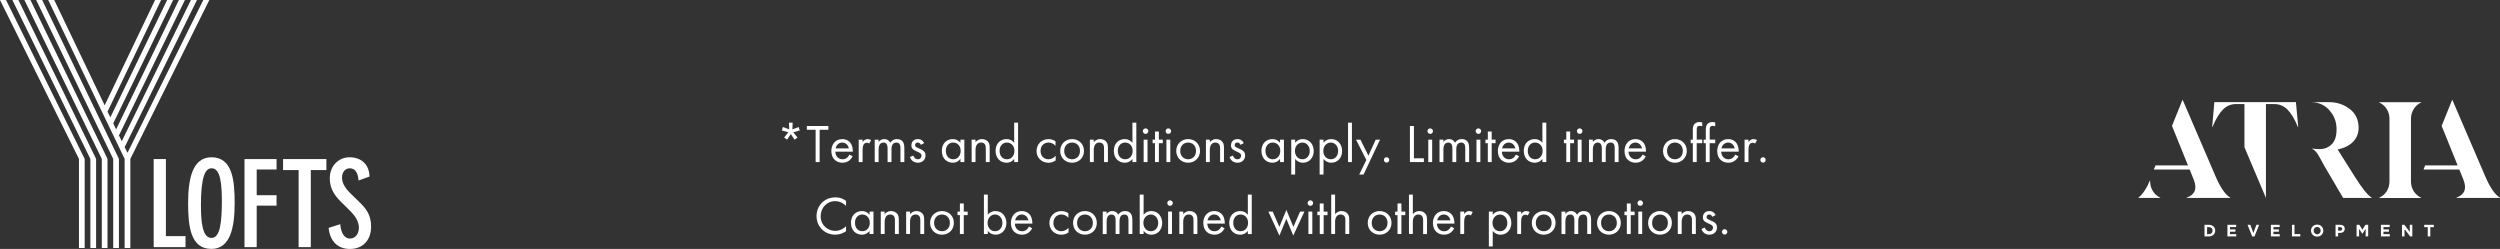 <svg xmlns="http://www.w3.org/2000/svg" xmlns:xlink="http://www.w3.org/1999/xlink" id="Layer_1" x="0px" y="0px" width="138.966px" height="13.838px" viewBox="0 0 138.966 13.838" style="enable-background:new 0 0 138.966 13.838;" xml:space="preserve"><rect x="0" y="0" width="138.966" height="13.838" fill="#333333" stroke="none"/><style type="text/css">	.st0{fill:#FFFFFF;}</style><g>	<g id="Group_3_00000050648386843289707530000014382150969602620821_" transform="translate(-1311.157 240.463)">		<g id="Group_1_00000155848975677429550090000016764998324005951144_" transform="translate(1311.157 -240.463)">			<path id="Path_1_00000163753604040530903910000016567604796201928369_" class="st0" d="M4.707,13.786H4.389V8.833L0,0.001h0.335     l4.372,8.832L4.707,13.786z M5.341,13.786H5.024V8.833L0.688,0.001h0.335l4.319,8.832V13.786z M5.976,13.786H5.659V8.833     L1.357,0.001h0.335l4.284,8.832L5.976,13.786z M6.611,13.786H6.293V8.833L2.01,0.001h0.335l4.266,8.832L6.611,13.786z      M6.928,8.833L2.68,0.001h0.335l2.803,5.853L8.62,0.001h0.335L5.976,6.206l0.159,0.317L9.29,0.001h0.335L6.294,6.858l0.159,0.335     l3.49-7.192h0.335L6.611,7.528L6.77,7.845L10.613,0h0.335L6.928,8.179l0.159,0.317L11.3,0h0.335L7.246,8.832v4.953H6.928     L6.928,8.833z"></path>		</g>		<g id="Group_2_00000047776944212512203410000000937327876439342239_" transform="translate(1372.897 -177.285)">			<path id="Path_2_00000168094647662418817990000017642463591996072104_" class="st0" d="M-52.519-54.336v4.283h1.091v0.612h-1.769     v-4.895H-52.519z"></path>			<path id="Path_3_00000044873385827506680890000000905486458246696378_" class="st0" d="M-49.986-54.436     c1.171,0,1.29,1.284,1.29,2.547c0,1.35-0.239,2.547-1.29,2.547c-1.177,0-1.297-1.284-1.297-2.547     C-51.283-53.239-51.043-54.436-49.986-54.436z M-49.986-49.953c0.479,0,0.579-0.838,0.579-2.088c0-1.483-0.253-1.782-0.579-1.782     c-0.353,0-0.585,0.492-0.585,2.042C-50.571-50.791-50.478-49.953-49.986-49.953z"></path>			<path id="Path_4_00000018226240108963412240000005930899143247749260_" class="st0" d="M-46.367-54.336v0.579h-1.104v1.43h1.104     v0.579h-1.104v2.308h-0.678v-4.895H-46.367z"></path>			<path id="Path_5_00000166665368393836442800000018322332450594146745_" class="st0" d="M-45.14-53.724h-0.865v-0.612h2.407v0.612     h-0.865v4.283h-0.678L-45.14-53.724z"></path>			<path id="Path_6_00000088121620820968805900000007470270903743199120_" class="st0" d="M-41.81-53.145     c-0.027-0.366-0.146-0.678-0.492-0.678c-0.266,0-0.426,0.239-0.426,0.512c0,0.246,0.106,0.526,0.459,0.872l0.552,0.539     c0.466,0.452,0.605,0.825,0.605,1.337c0,0.672-0.406,1.224-1.177,1.224c-0.665,0-1.104-0.412-1.184-1.171l0.645-0.206     c0.04,0.452,0.206,0.798,0.545,0.798c0.246,0,0.492-0.206,0.492-0.599c0-0.266-0.113-0.565-0.479-0.931l-0.532-0.526     c-0.439-0.439-0.605-0.818-0.605-1.297c0-0.725,0.526-1.164,1.091-1.164c0.672,0,1.097,0.406,1.117,1.071L-41.81-53.145z"></path>		</g>	</g></g><g>	<g>		<path class="st0" d="M122.987,12.821c0,0.114-0.078,0.193-0.194,0.193h-0.11v-0.389h0.11c0.116,0,0.194,0.08,0.194,0.194V12.821z     M122.793,12.496h-0.252v0.645h0.252c0.203,0,0.343-0.141,0.343-0.323v-0.002C123.135,12.635,122.995,12.496,122.793,12.496    L122.793,12.496z"></path>	</g>	<polygon class="st0" points="123.815,12.496 123.815,13.141 124.306,13.141 124.306,13.015 123.956,13.015 123.956,12.879    124.26,12.879 124.26,12.753 123.956,12.753 123.956,12.622 124.302,12.622 124.302,12.496  "></polygon>	<polygon class="st0" points="125.425,12.496 125.256,12.95 125.087,12.496 124.931,12.496 125.192,13.146 125.317,13.146    125.578,12.496  "></polygon>	<polygon class="st0" points="126.231,12.496 126.231,13.141 126.722,13.141 126.722,13.015 126.372,13.015 126.372,12.879    126.676,12.879 126.676,12.753 126.372,12.753 126.372,12.622 126.717,12.622 126.717,12.496  "></polygon>	<polygon class="st0" points="127.402,12.496 127.402,13.141 127.865,13.141 127.865,13.012 127.543,13.012 127.543,12.496  "></polygon>	<g>		<path class="st0" d="M128.997,12.821c0,0.111-0.079,0.201-0.193,0.201c-0.114,0-0.195-0.092-0.195-0.203v-0.002    c0-0.111,0.079-0.201,0.193-0.201c0.114,0,0.195,0.092,0.195,0.203V12.821z M128.804,12.485c-0.199,0-0.344,0.15-0.344,0.334    v0.002c0,0.183,0.143,0.332,0.342,0.332c0.199,0,0.344-0.15,0.344-0.334v-0.002C129.145,12.633,129.003,12.485,128.804,12.485    L128.804,12.485z"></path>		<path class="st0" d="M130.192,12.724c0,0.055-0.041,0.098-0.112,0.098h-0.112v-0.197h0.11c0.071,0,0.115,0.034,0.115,0.098V12.724    z M130.089,12.496h-0.264v0.645h0.142v-0.194h0.108c0.145,0,0.261-0.077,0.261-0.227v-0.002    C130.336,12.587,130.243,12.496,130.089,12.496L130.089,12.496z"></path>	</g>	<polygon class="st0" points="131.486,12.496 131.317,12.769 131.147,12.496 130.994,12.496 130.994,13.141 131.133,13.141    131.133,12.723 131.313,12.996 131.317,12.996 131.498,12.72 131.498,13.141 131.639,13.141 131.639,12.496  "></polygon>	<polygon class="st0" points="132.348,12.496 132.348,13.141 132.839,13.141 132.839,13.015 132.489,13.015 132.489,12.879    132.793,12.879 132.793,12.753 132.489,12.753 132.489,12.622 132.834,12.622 132.834,12.496  "></polygon>	<polygon class="st0" points="133.952,12.496 133.952,12.893 133.649,12.496 133.519,12.496 133.519,13.141 133.658,13.141    133.658,12.731 133.971,13.141 134.092,13.141 134.092,12.496  "></polygon>	<polygon class="st0" points="134.754,12.496 134.754,12.627 134.95,12.627 134.95,13.141 135.092,13.141 135.092,12.627    135.288,12.627 135.288,12.496  "></polygon>	<g>		<path class="st0" d="M132.252,10.992c0.177-0.081,0.317-0.203,0.418-0.365c0.102-0.162,0.152-0.345,0.152-0.548V6.61    c0-0.203-0.051-0.385-0.152-0.548c-0.101-0.162-0.241-0.284-0.418-0.365V5.682h2.328v0.015c-0.172,0.081-0.309,0.203-0.411,0.365    c-0.101,0.162-0.152,0.345-0.152,0.548v3.469c0,0.203,0.051,0.385,0.152,0.548c0.102,0.162,0.238,0.284,0.411,0.365v0.015h-2.328    V10.992z"></path>		<path class="st0" d="M127.751,7.062l-0.129-1.384h-4.534l-0.122,1.384h0.015c0.183-0.441,0.377-0.764,0.582-0.97    c0.205-0.205,0.448-0.308,0.726-0.308h0.472v2.401l1.194,2.817V9.713h0V5.784h0.464c0.284,0,0.529,0.103,0.734,0.308    c0.205,0.205,0.399,0.529,0.582,0.97H127.751z"></path>		<path class="st0" d="M123.162,9.816l-1.833-4.26h-0.015l-0.581,1.442l0.889,2.197h-1.808l-0.09,0.227l1.99,0l0.188,0.464l-0.001,0    l0.046,0.113c0.193,0.492,0.061,0.822-0.396,0.989v0.015h2.427v-0.015C123.702,10.83,123.43,10.439,123.162,9.816z"></path>		<path class="st0" d="M138.152,9.816l-1.833-4.26h-0.015l-0.581,1.442l0.889,2.197h-1.807l-0.09,0.227l1.989,0l0.188,0.464    l-0.001,0l0.046,0.113c0.193,0.492,0.061,0.822-0.396,0.989v0.015h2.427v-0.015C138.692,10.83,138.421,10.439,138.152,9.816z"></path>		<path class="st0" d="M131.837,10.987c-0.208-0.112-0.52-0.497-0.936-1.156l-0.958-1.521c0.375-0.081,0.663-0.227,0.863-0.437    c0.2-0.21,0.301-0.465,0.301-0.764c0-0.451-0.166-0.803-0.498-1.054c-0.332-0.251-0.714-0.377-1.145-0.377h-0.943v0.002    c0.447,0.011,0.837,0.239,1.061,0.579c0.199,0.256,0.3,0.567,0.3,0.933c0,0.375-0.09,0.652-0.27,0.829    c-0.18,0.178-0.404,0.266-0.673,0.266c-0.162,0-0.301-0.01-0.418-0.03V8.26c0.096,0.057,0.18,0.13,0.248,0.217    c0.067,0.079,0.212,0.328,0.436,0.753l1.042,1.772h1.59V10.987z"></path>		<path class="st0" d="M119.669,10.622c-0.049-0.078-0.086-0.162-0.111-0.25c-0.027-0.094-0.041-0.193-0.041-0.298v-0.065    c-0.192,0.461-0.409,0.788-0.653,0.978v0.015h1.187l0.029,0v-0.015C119.907,10.906,119.77,10.784,119.669,10.622L119.669,10.622z"></path>	</g></g><g>	<g>		<path class="st0" d="M43.871,7.191l-0.015-0.373h0.205l-0.015,0.373l0.349-0.13l0.063,0.189l-0.36,0.103l0.231,0.292l-0.163,0.117    l-0.208-0.31l-0.207,0.31l-0.163-0.117l0.231-0.292L43.458,7.25l0.063-0.189L43.871,7.191z"></path>		<path class="st0" d="M45.56,7.214v1.795h-0.222V7.214H44.85v-0.21h1.196v0.21H45.56z"></path>		<path class="st0" d="M47.396,8.691c-0.036,0.069-0.09,0.144-0.153,0.201c-0.114,0.103-0.255,0.153-0.415,0.153    c-0.301,0-0.616-0.189-0.616-0.652c0-0.373,0.228-0.661,0.604-0.661c0.244,0,0.397,0.12,0.472,0.229    c0.078,0.111,0.123,0.304,0.117,0.469h-0.971c0.003,0.259,0.18,0.424,0.397,0.424c0.102,0,0.183-0.03,0.255-0.09    c0.057-0.049,0.102-0.111,0.129-0.172L47.396,8.691z M47.183,8.248c-0.036-0.195-0.184-0.324-0.367-0.324    c-0.184,0-0.333,0.138-0.367,0.324H47.183z"></path>		<path class="st0" d="M47.733,7.762h0.216v0.135c0.021-0.033,0.114-0.165,0.283-0.165c0.066,0,0.138,0.023,0.192,0.051    l-0.103,0.195c-0.048-0.033-0.093-0.042-0.126-0.042c-0.087,0-0.142,0.036-0.174,0.078c-0.036,0.048-0.072,0.133-0.072,0.337    v0.658h-0.216V7.762z"></path>		<path class="st0" d="M48.622,7.762h0.216v0.132c0.069-0.103,0.177-0.162,0.31-0.162c0.226,0,0.315,0.159,0.34,0.201    c0.12-0.189,0.292-0.201,0.375-0.201c0.37,0,0.406,0.31,0.406,0.486v0.791h-0.216V8.251c0-0.141-0.018-0.327-0.223-0.327    c-0.25,0-0.276,0.24-0.276,0.391v0.694h-0.216V8.27c0-0.087,0.003-0.346-0.226-0.346c-0.247,0-0.273,0.255-0.273,0.405v0.68    h-0.216V7.762z"></path>		<path class="st0" d="M51.19,8.05c-0.03-0.072-0.093-0.126-0.174-0.126c-0.078,0-0.15,0.045-0.15,0.141    c0,0.091,0.061,0.118,0.202,0.178c0.18,0.075,0.265,0.133,0.312,0.192c0.054,0.066,0.066,0.133,0.066,0.201    c0,0.262-0.189,0.409-0.43,0.409c-0.051,0-0.331-0.006-0.436-0.318l0.186-0.078c0.024,0.065,0.096,0.204,0.252,0.204    c0.142,0,0.205-0.105,0.205-0.198c0-0.117-0.084-0.156-0.201-0.208c-0.15-0.065-0.247-0.114-0.304-0.183    c-0.048-0.061-0.057-0.12-0.057-0.184c0-0.22,0.153-0.349,0.364-0.349c0.066,0,0.243,0.012,0.343,0.226L51.19,8.05z"></path>		<path class="st0" d="M53.387,7.762h0.217v1.247h-0.217V8.834c-0.072,0.094-0.207,0.211-0.427,0.211    c-0.315,0-0.607-0.223-0.607-0.661c0-0.43,0.289-0.652,0.607-0.652c0.241,0,0.37,0.132,0.427,0.207V7.762z M52.576,8.384    c0,0.268,0.15,0.469,0.409,0.469c0.265,0,0.415-0.22,0.415-0.466c0-0.322-0.223-0.463-0.415-0.463    C52.771,7.924,52.576,8.08,52.576,8.384z"></path>		<path class="st0" d="M54.01,7.762h0.216v0.144c0.039-0.051,0.15-0.174,0.357-0.174c0.147,0,0.283,0.06,0.358,0.171    c0.063,0.094,0.072,0.195,0.072,0.334v0.772h-0.216V8.243c0-0.075-0.006-0.162-0.057-0.229c-0.042-0.054-0.108-0.09-0.205-0.09    c-0.075,0-0.156,0.021-0.219,0.096c-0.084,0.1-0.09,0.247-0.09,0.337v0.652H54.01V7.762z"></path>		<path class="st0" d="M56.375,6.818h0.217v2.191h-0.217V8.834c-0.072,0.094-0.207,0.211-0.427,0.211    c-0.315,0-0.607-0.223-0.607-0.661c0-0.43,0.289-0.652,0.607-0.652c0.241,0,0.37,0.132,0.427,0.207V6.818z M55.564,8.384    c0,0.268,0.15,0.469,0.409,0.469c0.265,0,0.415-0.22,0.415-0.466c0-0.322-0.223-0.463-0.415-0.463    C55.759,7.924,55.564,8.08,55.564,8.384z"></path>		<path class="st0" d="M58.673,8.111c-0.114-0.145-0.279-0.187-0.391-0.187c-0.231,0-0.442,0.162-0.442,0.466    s0.216,0.463,0.439,0.463c0.129,0,0.289-0.058,0.403-0.195v0.259c-0.135,0.099-0.28,0.129-0.397,0.129    c-0.388,0-0.667-0.276-0.667-0.652c0-0.382,0.282-0.661,0.667-0.661c0.199,0,0.328,0.078,0.388,0.12V8.111z"></path>		<path class="st0" d="M58.933,8.39c0-0.379,0.279-0.658,0.661-0.658s0.661,0.279,0.661,0.658s-0.282,0.655-0.661,0.655    S58.933,8.769,58.933,8.39z M59.155,8.39c0,0.307,0.216,0.463,0.439,0.463c0.226,0,0.439-0.159,0.439-0.463    c0-0.307-0.21-0.466-0.439-0.466S59.155,8.086,59.155,8.39z"></path>		<path class="st0" d="M60.582,7.762h0.216v0.144c0.039-0.051,0.15-0.174,0.357-0.174c0.147,0,0.283,0.06,0.358,0.171    c0.063,0.094,0.072,0.195,0.072,0.334v0.772H61.37V8.243c0-0.075-0.006-0.162-0.057-0.229c-0.042-0.054-0.108-0.09-0.205-0.09    c-0.075,0-0.156,0.021-0.219,0.096c-0.084,0.1-0.09,0.247-0.09,0.337v0.652h-0.216V7.762z"></path>		<path class="st0" d="M62.948,6.818h0.217v2.191h-0.217V8.834c-0.072,0.094-0.207,0.211-0.427,0.211    c-0.315,0-0.607-0.223-0.607-0.661c0-0.43,0.289-0.652,0.607-0.652c0.241,0,0.37,0.132,0.427,0.207V6.818z M62.137,8.384    c0,0.268,0.15,0.469,0.409,0.469c0.265,0,0.415-0.22,0.415-0.466c0-0.322-0.223-0.463-0.415-0.463    C62.332,7.924,62.137,8.08,62.137,8.384z"></path>		<path class="st0" d="M63.679,7.136c0.084,0,0.153,0.069,0.153,0.153c0,0.085-0.069,0.153-0.153,0.153    c-0.084,0-0.153-0.068-0.153-0.153C63.525,7.205,63.595,7.136,63.679,7.136z M63.787,7.762v1.247h-0.216V7.762H63.787z"></path>		<path class="st0" d="M64.417,7.96v1.049h-0.216V7.96h-0.132V7.762h0.132V7.311h0.216v0.451h0.216V7.96H64.417z"></path>		<path class="st0" d="M64.945,7.136c0.084,0,0.153,0.069,0.153,0.153c0,0.085-0.069,0.153-0.153,0.153    c-0.084,0-0.153-0.068-0.153-0.153C64.791,7.205,64.861,7.136,64.945,7.136z M65.053,7.762v1.247h-0.216V7.762H65.053z"></path>		<path class="st0" d="M65.383,8.39c0-0.379,0.279-0.658,0.661-0.658s0.661,0.279,0.661,0.658s-0.282,0.655-0.661,0.655    S65.383,8.769,65.383,8.39z M65.605,8.39c0,0.307,0.216,0.463,0.439,0.463c0.226,0,0.439-0.159,0.439-0.463    c0-0.307-0.21-0.466-0.439-0.466S65.605,8.086,65.605,8.39z"></path>		<path class="st0" d="M67.033,7.762h0.216v0.144c0.039-0.051,0.15-0.174,0.357-0.174c0.147,0,0.283,0.06,0.358,0.171    c0.063,0.094,0.072,0.195,0.072,0.334v0.772H67.82V8.243c0-0.075-0.006-0.162-0.057-0.229c-0.042-0.054-0.108-0.09-0.205-0.09    c-0.075,0-0.156,0.021-0.219,0.096c-0.084,0.1-0.09,0.247-0.09,0.337v0.652h-0.216V7.762z"></path>		<path class="st0" d="M68.956,8.05c-0.03-0.072-0.093-0.126-0.174-0.126c-0.078,0-0.15,0.045-0.15,0.141    c0,0.091,0.061,0.118,0.202,0.178c0.18,0.075,0.265,0.133,0.312,0.192c0.054,0.066,0.066,0.133,0.066,0.201    c0,0.262-0.189,0.409-0.43,0.409c-0.051,0-0.331-0.006-0.436-0.318l0.186-0.078c0.024,0.065,0.096,0.204,0.252,0.204    c0.142,0,0.205-0.105,0.205-0.198c0-0.117-0.084-0.156-0.201-0.208c-0.15-0.065-0.247-0.114-0.304-0.183    c-0.048-0.061-0.057-0.12-0.057-0.184c0-0.22,0.153-0.349,0.364-0.349c0.066,0,0.243,0.012,0.343,0.226L68.956,8.05z"></path>		<path class="st0" d="M71.153,7.762h0.217v1.247h-0.217V8.834c-0.072,0.094-0.207,0.211-0.427,0.211    c-0.315,0-0.607-0.223-0.607-0.661c0-0.43,0.289-0.652,0.607-0.652c0.241,0,0.37,0.132,0.427,0.207V7.762z M70.342,8.384    c0,0.268,0.15,0.469,0.409,0.469c0.265,0,0.415-0.22,0.415-0.466c0-0.322-0.223-0.463-0.415-0.463    C70.537,7.924,70.342,8.08,70.342,8.384z"></path>		<path class="st0" d="M71.992,9.701h-0.216V7.762h0.216v0.174c0.147-0.184,0.336-0.204,0.427-0.204    c0.391,0,0.607,0.324,0.607,0.661c0,0.343-0.22,0.652-0.598,0.652c-0.202,0-0.343-0.09-0.436-0.211V9.701z M72.804,8.393    c0-0.307-0.208-0.469-0.409-0.469c-0.202,0-0.415,0.165-0.415,0.466c0,0.256,0.163,0.463,0.418,0.463    C72.65,8.853,72.804,8.642,72.804,8.393z"></path>		<path class="st0" d="M73.57,9.701h-0.216V7.762h0.216v0.174c0.147-0.184,0.336-0.204,0.427-0.204c0.391,0,0.607,0.324,0.607,0.661    c0,0.343-0.22,0.652-0.598,0.652c-0.202,0-0.343-0.09-0.436-0.211V9.701z M74.382,8.393c0-0.307-0.208-0.469-0.409-0.469    c-0.202,0-0.415,0.165-0.415,0.466c0,0.256,0.163,0.463,0.418,0.463C74.228,8.853,74.382,8.642,74.382,8.393z"></path>		<path class="st0" d="M75.148,6.818v2.191h-0.216V6.818H75.148z"></path>		<path class="st0" d="M75.95,8.892l-0.574-1.13h0.247l0.442,0.893l0.406-0.893h0.241l-0.917,1.938h-0.241L75.95,8.892z"></path>		<path class="st0" d="M77.074,8.739c0.081,0,0.15,0.069,0.15,0.15s-0.069,0.15-0.15,0.15s-0.15-0.069-0.15-0.15    S76.993,8.739,77.074,8.739z"></path>		<path class="st0" d="M78.595,7.004v1.795h0.553v0.21h-0.776V7.004H78.595z"></path>		<path class="st0" d="M79.5,7.136c0.084,0,0.153,0.069,0.153,0.153c0,0.085-0.069,0.153-0.153,0.153    c-0.084,0-0.153-0.068-0.153-0.153C79.347,7.205,79.416,7.136,79.5,7.136z M79.609,7.762v1.247h-0.216V7.762H79.609z"></path>		<path class="st0" d="M80.017,7.762h0.216v0.132c0.069-0.103,0.177-0.162,0.31-0.162c0.226,0,0.315,0.159,0.34,0.201    c0.12-0.189,0.292-0.201,0.375-0.201c0.37,0,0.406,0.31,0.406,0.486v0.791h-0.216V8.251c0-0.141-0.018-0.327-0.223-0.327    c-0.25,0-0.276,0.24-0.276,0.391v0.694h-0.216V8.27c0-0.087,0.003-0.346-0.226-0.346c-0.247,0-0.273,0.255-0.273,0.405v0.68    h-0.216V7.762z"></path>		<path class="st0" d="M82.18,7.136c0.084,0,0.153,0.069,0.153,0.153c0,0.085-0.069,0.153-0.153,0.153    c-0.084,0-0.153-0.068-0.153-0.153C82.026,7.205,82.096,7.136,82.18,7.136z M82.288,7.762v1.247h-0.216V7.762H82.288z"></path>		<path class="st0" d="M82.918,7.96v1.049h-0.216V7.96h-0.132V7.762h0.132V7.311h0.216v0.451h0.216V7.96H82.918z"></path>		<path class="st0" d="M84.444,8.691c-0.036,0.069-0.09,0.144-0.153,0.201c-0.114,0.103-0.255,0.153-0.415,0.153    c-0.301,0-0.616-0.189-0.616-0.652c0-0.373,0.228-0.661,0.604-0.661c0.244,0,0.397,0.12,0.472,0.229    c0.079,0.111,0.124,0.304,0.118,0.469h-0.971c0.003,0.259,0.181,0.424,0.397,0.424c0.102,0,0.183-0.03,0.255-0.09    c0.057-0.049,0.102-0.111,0.129-0.172L84.444,8.691z M84.23,8.248c-0.036-0.195-0.183-0.324-0.367-0.324s-0.333,0.138-0.367,0.324    H84.23z"></path>		<path class="st0" d="M85.736,6.818h0.217v2.191h-0.217V8.834c-0.072,0.094-0.207,0.211-0.427,0.211    c-0.315,0-0.607-0.223-0.607-0.661c0-0.43,0.289-0.652,0.607-0.652c0.241,0,0.37,0.132,0.427,0.207V6.818z M84.925,8.384    c0,0.268,0.15,0.469,0.409,0.469c0.265,0,0.415-0.22,0.415-0.466c0-0.322-0.223-0.463-0.415-0.463    C85.12,7.924,84.925,8.08,84.925,8.384z"></path>		<path class="st0" d="M87.28,7.96v1.049h-0.216V7.96h-0.132V7.762h0.132V7.311h0.216v0.451h0.216V7.96H87.28z"></path>		<path class="st0" d="M87.808,7.136c0.084,0,0.153,0.069,0.153,0.153c0,0.085-0.069,0.153-0.153,0.153    c-0.084,0-0.153-0.068-0.153-0.153C87.654,7.205,87.724,7.136,87.808,7.136z M87.916,7.762v1.247H87.7V7.762H87.916z"></path>		<path class="st0" d="M88.324,7.762h0.216v0.132c0.069-0.103,0.177-0.162,0.31-0.162c0.226,0,0.315,0.159,0.34,0.201    c0.12-0.189,0.292-0.201,0.375-0.201c0.37,0,0.406,0.31,0.406,0.486v0.791h-0.216V8.251c0-0.141-0.018-0.327-0.223-0.327    c-0.25,0-0.276,0.24-0.276,0.391v0.694h-0.216V8.27c0-0.087,0.003-0.346-0.226-0.346c-0.247,0-0.273,0.255-0.273,0.405v0.68    h-0.216V7.762z"></path>		<path class="st0" d="M91.485,8.691c-0.036,0.069-0.09,0.144-0.153,0.201c-0.114,0.103-0.255,0.153-0.415,0.153    c-0.301,0-0.616-0.189-0.616-0.652c0-0.373,0.228-0.661,0.604-0.661c0.244,0,0.397,0.12,0.472,0.229    c0.079,0.111,0.124,0.304,0.118,0.469h-0.971c0.003,0.259,0.181,0.424,0.397,0.424c0.102,0,0.183-0.03,0.255-0.09    c0.057-0.049,0.102-0.111,0.129-0.172L91.485,8.691z M91.271,8.248c-0.036-0.195-0.183-0.324-0.367-0.324    s-0.333,0.138-0.367,0.324H91.271z"></path>		<path class="st0" d="M92.442,8.39c0-0.379,0.279-0.658,0.661-0.658s0.661,0.279,0.661,0.658s-0.282,0.655-0.661,0.655    S92.442,8.769,92.442,8.39z M92.664,8.39c0,0.307,0.216,0.463,0.439,0.463c0.226,0,0.439-0.159,0.439-0.463    c0-0.307-0.21-0.466-0.439-0.466S92.664,8.086,92.664,8.39z"></path>		<path class="st0" d="M94.314,7.96v1.049h-0.216V7.96h-0.12V7.762h0.12V7.217c0-0.114,0.009-0.258,0.12-0.352    c0.06-0.051,0.15-0.081,0.25-0.081c0.078,0,0.129,0.019,0.153,0.027v0.21c-0.045-0.018-0.096-0.026-0.141-0.026    c-0.048,0-0.105,0.012-0.138,0.065c-0.027,0.046-0.027,0.114-0.027,0.181v0.521h0.307V7.96H94.314z"></path>		<path class="st0" d="M95.035,7.96v1.049h-0.216V7.96h-0.12V7.762h0.12V7.217c0-0.114,0.009-0.258,0.12-0.352    c0.06-0.051,0.15-0.081,0.25-0.081c0.078,0,0.129,0.019,0.153,0.027v0.21c-0.045-0.018-0.096-0.026-0.141-0.026    c-0.048,0-0.105,0.012-0.138,0.065c-0.027,0.046-0.027,0.114-0.027,0.181v0.521h0.307V7.96H95.035z"></path>		<path class="st0" d="M96.638,8.691c-0.036,0.069-0.09,0.144-0.153,0.201c-0.114,0.103-0.255,0.153-0.415,0.153    c-0.301,0-0.616-0.189-0.616-0.652c0-0.373,0.228-0.661,0.604-0.661c0.244,0,0.397,0.12,0.472,0.229    c0.079,0.111,0.124,0.304,0.118,0.469h-0.971c0.003,0.259,0.181,0.424,0.397,0.424c0.102,0,0.183-0.03,0.255-0.09    c0.057-0.049,0.102-0.111,0.129-0.172L96.638,8.691z M96.425,8.248c-0.036-0.195-0.183-0.324-0.367-0.324    s-0.333,0.138-0.367,0.324H96.425z"></path>		<path class="st0" d="M96.975,7.762h0.216v0.135c0.021-0.033,0.114-0.165,0.283-0.165c0.066,0,0.138,0.023,0.192,0.051    l-0.103,0.195c-0.048-0.033-0.093-0.042-0.126-0.042c-0.087,0-0.142,0.036-0.174,0.078c-0.036,0.048-0.072,0.133-0.072,0.337    v0.658h-0.216V7.762z"></path>		<path class="st0" d="M98.001,8.739c0.081,0,0.15,0.069,0.15,0.15s-0.069,0.15-0.15,0.15s-0.15-0.069-0.15-0.15    S97.92,8.739,98.001,8.739z"></path>		<path class="st0" d="M47.03,11.446c-0.063-0.062-0.159-0.138-0.261-0.186c-0.105-0.049-0.229-0.079-0.346-0.079    c-0.463,0-0.806,0.373-0.806,0.836c0,0.544,0.442,0.817,0.809,0.817c0.135,0,0.268-0.039,0.373-0.093    c0.114-0.057,0.195-0.132,0.231-0.168v0.276c-0.222,0.159-0.454,0.195-0.604,0.195c-0.595,0-1.037-0.451-1.037-1.031    c0-0.598,0.448-1.043,1.049-1.043c0.121,0,0.352,0.015,0.592,0.198V11.446z"></path>		<path class="st0" d="M48.336,11.762h0.217v1.247h-0.217v-0.175c-0.072,0.094-0.207,0.211-0.427,0.211    c-0.315,0-0.607-0.223-0.607-0.661c0-0.43,0.289-0.652,0.607-0.652c0.241,0,0.37,0.132,0.427,0.207V11.762z M47.525,12.384    c0,0.268,0.15,0.469,0.409,0.469c0.265,0,0.415-0.22,0.415-0.466c0-0.322-0.223-0.463-0.415-0.463    C47.72,11.924,47.525,12.08,47.525,12.384z"></path>		<path class="st0" d="M48.959,11.762h0.216v0.144c0.039-0.051,0.15-0.174,0.357-0.174c0.147,0,0.283,0.06,0.358,0.171    c0.063,0.094,0.072,0.195,0.072,0.334v0.772h-0.216v-0.767c0-0.075-0.006-0.162-0.057-0.229c-0.042-0.054-0.108-0.09-0.205-0.09    c-0.075,0-0.156,0.021-0.219,0.096c-0.084,0.1-0.09,0.247-0.09,0.337v0.652h-0.216V11.762z"></path>		<path class="st0" d="M50.369,11.762h0.216v0.144c0.039-0.051,0.15-0.174,0.357-0.174c0.147,0,0.283,0.06,0.358,0.171    c0.063,0.094,0.072,0.195,0.072,0.334v0.772h-0.216v-0.767c0-0.075-0.006-0.162-0.057-0.229c-0.042-0.054-0.108-0.09-0.205-0.09    c-0.075,0-0.156,0.021-0.219,0.096c-0.084,0.1-0.09,0.247-0.09,0.337v0.652h-0.216V11.762z"></path>		<path class="st0" d="M51.701,12.39c0-0.379,0.279-0.658,0.661-0.658s0.661,0.279,0.661,0.658s-0.282,0.655-0.661,0.655    S51.701,12.769,51.701,12.39z M51.923,12.39c0,0.307,0.216,0.463,0.439,0.463c0.226,0,0.439-0.159,0.439-0.463    c0-0.307-0.21-0.466-0.439-0.466S51.923,12.086,51.923,12.39z"></path>		<path class="st0" d="M53.573,11.96v1.049h-0.216V11.96h-0.132v-0.198h0.132v-0.451h0.216v0.451h0.216v0.198H53.573z"></path>		<path class="st0" d="M54.908,13.009h-0.216v-2.191h0.216v1.118c0.147-0.184,0.336-0.204,0.427-0.204    c0.391,0,0.607,0.324,0.607,0.661c0,0.343-0.22,0.652-0.598,0.652c-0.202,0-0.343-0.09-0.436-0.211V13.009z M55.72,12.393    c0-0.307-0.208-0.469-0.409-0.469c-0.202,0-0.415,0.165-0.415,0.466c0,0.256,0.163,0.463,0.418,0.463    C55.566,12.853,55.72,12.642,55.72,12.393z"></path>		<path class="st0" d="M57.376,12.691c-0.036,0.069-0.09,0.144-0.153,0.201c-0.114,0.103-0.255,0.153-0.415,0.153    c-0.301,0-0.616-0.189-0.616-0.652c0-0.373,0.228-0.661,0.604-0.661c0.244,0,0.397,0.12,0.472,0.229    c0.078,0.111,0.123,0.304,0.117,0.469h-0.971c0.003,0.259,0.18,0.424,0.397,0.424c0.102,0,0.183-0.03,0.255-0.09    c0.057-0.049,0.102-0.111,0.129-0.172L57.376,12.691z M57.163,12.248c-0.036-0.195-0.184-0.324-0.367-0.324    c-0.184,0-0.333,0.138-0.367,0.324H57.163z"></path>		<path class="st0" d="M59.388,12.111c-0.114-0.145-0.279-0.187-0.391-0.187c-0.231,0-0.442,0.162-0.442,0.466    s0.216,0.463,0.439,0.463c0.129,0,0.289-0.058,0.403-0.195v0.259c-0.135,0.099-0.28,0.129-0.397,0.129    c-0.388,0-0.667-0.276-0.667-0.652c0-0.382,0.282-0.661,0.667-0.661c0.199,0,0.328,0.078,0.388,0.12V12.111z"></path>		<path class="st0" d="M59.647,12.39c0-0.379,0.279-0.658,0.661-0.658s0.661,0.279,0.661,0.658s-0.282,0.655-0.661,0.655    S59.647,12.769,59.647,12.39z M59.87,12.39c0,0.307,0.216,0.463,0.439,0.463c0.226,0,0.439-0.159,0.439-0.463    c0-0.307-0.21-0.466-0.439-0.466S59.87,12.086,59.87,12.39z"></path>		<path class="st0" d="M61.297,11.762h0.216v0.132c0.069-0.103,0.177-0.162,0.31-0.162c0.226,0,0.315,0.159,0.34,0.201    c0.12-0.189,0.292-0.201,0.375-0.201c0.37,0,0.406,0.31,0.406,0.486v0.791h-0.216v-0.758c0-0.141-0.018-0.327-0.223-0.327    c-0.25,0-0.276,0.24-0.276,0.391v0.694h-0.216V12.27c0-0.087,0.003-0.346-0.226-0.346c-0.247,0-0.273,0.255-0.273,0.405v0.68    h-0.216V11.762z"></path>		<path class="st0" d="M63.569,13.009h-0.216v-2.191h0.216v1.118c0.147-0.184,0.336-0.204,0.427-0.204    c0.391,0,0.607,0.324,0.607,0.661c0,0.343-0.22,0.652-0.598,0.652c-0.202,0-0.343-0.09-0.436-0.211V13.009z M64.38,12.393    c0-0.307-0.208-0.469-0.409-0.469c-0.202,0-0.415,0.165-0.415,0.466c0,0.256,0.163,0.463,0.418,0.463    C64.227,12.853,64.38,12.642,64.38,12.393z"></path>		<path class="st0" d="M65.039,11.136c0.084,0,0.153,0.069,0.153,0.153c0,0.085-0.069,0.153-0.153,0.153    c-0.084,0-0.153-0.068-0.153-0.153C64.885,11.205,64.955,11.136,65.039,11.136z M65.147,11.762v1.247h-0.216v-1.247H65.147z"></path>		<path class="st0" d="M65.555,11.762h0.216v0.144c0.039-0.051,0.15-0.174,0.357-0.174c0.147,0,0.283,0.06,0.358,0.171    c0.063,0.094,0.072,0.195,0.072,0.334v0.772h-0.216v-0.767c0-0.075-0.006-0.162-0.057-0.229c-0.042-0.054-0.108-0.09-0.205-0.09    c-0.075,0-0.156,0.021-0.219,0.096c-0.084,0.1-0.09,0.247-0.09,0.337v0.652h-0.216V11.762z"></path>		<path class="st0" d="M68.071,12.691c-0.036,0.069-0.09,0.144-0.153,0.201c-0.114,0.103-0.255,0.153-0.415,0.153    c-0.301,0-0.616-0.189-0.616-0.652c0-0.373,0.228-0.661,0.604-0.661c0.244,0,0.397,0.12,0.472,0.229    c0.079,0.111,0.124,0.304,0.118,0.469h-0.971c0.003,0.259,0.181,0.424,0.397,0.424c0.102,0,0.183-0.03,0.255-0.09    c0.057-0.049,0.102-0.111,0.129-0.172L68.071,12.691z M67.857,12.248c-0.036-0.195-0.183-0.324-0.367-0.324    s-0.333,0.138-0.367,0.324H67.857z"></path>		<path class="st0" d="M69.363,10.818h0.217v2.191h-0.217v-0.175c-0.072,0.094-0.207,0.211-0.427,0.211    c-0.315,0-0.607-0.223-0.607-0.661c0-0.43,0.289-0.652,0.607-0.652c0.241,0,0.37,0.132,0.427,0.207V10.818z M68.552,12.384    c0,0.268,0.15,0.469,0.409,0.469c0.265,0,0.415-0.22,0.415-0.466c0-0.322-0.223-0.463-0.415-0.463    C68.747,11.924,68.552,12.08,68.552,12.384z"></path>		<path class="st0" d="M70.745,11.762l0.37,0.848l0.391-0.944l0.388,0.944l0.373-0.848h0.24l-0.619,1.334l-0.385-0.932l-0.385,0.932    l-0.613-1.334H70.745z"></path>		<path class="st0" d="M72.838,11.136c0.084,0,0.153,0.069,0.153,0.153c0,0.085-0.069,0.153-0.153,0.153    c-0.084,0-0.153-0.068-0.153-0.153C72.685,11.205,72.754,11.136,72.838,11.136z M72.947,11.762v1.247H72.73v-1.247H72.947z"></path>		<path class="st0" d="M73.577,11.96v1.049H73.36V11.96h-0.132v-0.198h0.132v-0.451h0.216v0.451h0.216v0.198H73.577z"></path>		<path class="st0" d="M73.997,10.818h0.216v1.088c0.039-0.051,0.15-0.174,0.357-0.174c0.147,0,0.283,0.06,0.358,0.171    C74.991,11.996,75,12.098,75,12.237v0.772h-0.216v-0.767c0-0.075-0.006-0.162-0.057-0.229c-0.042-0.054-0.108-0.09-0.205-0.09    c-0.075,0-0.156,0.021-0.219,0.096c-0.084,0.1-0.09,0.247-0.09,0.337v0.652h-0.216V10.818z"></path>		<path class="st0" d="M76.027,12.39c0-0.379,0.279-0.658,0.661-0.658s0.661,0.279,0.661,0.658s-0.282,0.655-0.661,0.655    S76.027,12.769,76.027,12.39z M76.249,12.39c0,0.307,0.216,0.463,0.439,0.463c0.226,0,0.439-0.159,0.439-0.463    c0-0.307-0.21-0.466-0.439-0.466S76.249,12.086,76.249,12.39z"></path>		<path class="st0" d="M77.899,11.96v1.049h-0.216V11.96h-0.132v-0.198h0.132v-0.451h0.216v0.451h0.216v0.198H77.899z"></path>		<path class="st0" d="M78.319,10.818h0.216v1.088c0.039-0.051,0.15-0.174,0.357-0.174c0.147,0,0.283,0.06,0.358,0.171    c0.063,0.094,0.072,0.195,0.072,0.334v0.772h-0.216v-0.767c0-0.075-0.006-0.162-0.057-0.229c-0.042-0.054-0.108-0.09-0.205-0.09    c-0.075,0-0.156,0.021-0.219,0.096c-0.084,0.1-0.09,0.247-0.09,0.337v0.652h-0.216V10.818z"></path>		<path class="st0" d="M80.835,12.691c-0.036,0.069-0.09,0.144-0.153,0.201c-0.114,0.103-0.255,0.153-0.415,0.153    c-0.301,0-0.616-0.189-0.616-0.652c0-0.373,0.228-0.661,0.604-0.661c0.244,0,0.397,0.12,0.472,0.229    c0.079,0.111,0.124,0.304,0.118,0.469h-0.971c0.003,0.259,0.181,0.424,0.397,0.424c0.102,0,0.183-0.03,0.255-0.09    c0.057-0.049,0.102-0.111,0.129-0.172L80.835,12.691z M80.622,12.248c-0.036-0.195-0.183-0.324-0.367-0.324    s-0.333,0.138-0.367,0.324H80.622z"></path>		<path class="st0" d="M81.172,11.762h0.216v0.135c0.021-0.033,0.114-0.165,0.283-0.165c0.066,0,0.138,0.023,0.192,0.051    l-0.103,0.195c-0.048-0.033-0.093-0.042-0.126-0.042c-0.087,0-0.142,0.036-0.174,0.078c-0.036,0.048-0.072,0.133-0.072,0.337    v0.658h-0.216V11.762z"></path>		<path class="st0" d="M82.976,13.701h-0.216v-1.938h0.216v0.174c0.147-0.184,0.336-0.204,0.427-0.204    c0.391,0,0.607,0.324,0.607,0.661c0,0.343-0.22,0.652-0.598,0.652c-0.202,0-0.343-0.09-0.436-0.211V13.701z M83.787,12.393    c0-0.307-0.208-0.469-0.409-0.469c-0.202,0-0.415,0.165-0.415,0.466c0,0.256,0.163,0.463,0.418,0.463    C83.634,12.853,83.787,12.642,83.787,12.393z"></path>		<path class="st0" d="M84.337,11.762h0.216v0.135c0.021-0.033,0.114-0.165,0.283-0.165c0.066,0,0.138,0.023,0.192,0.051    l-0.103,0.195c-0.048-0.033-0.093-0.042-0.126-0.042c-0.087,0-0.142,0.036-0.174,0.078c-0.036,0.048-0.072,0.133-0.072,0.337    v0.658h-0.216V11.762z"></path>		<path class="st0" d="M85.147,12.39c0-0.379,0.279-0.658,0.661-0.658s0.661,0.279,0.661,0.658s-0.282,0.655-0.661,0.655    S85.147,12.769,85.147,12.39z M85.37,12.39c0,0.307,0.216,0.463,0.439,0.463c0.226,0,0.439-0.159,0.439-0.463    c0-0.307-0.21-0.466-0.439-0.466S85.37,12.086,85.37,12.39z"></path>		<path class="st0" d="M86.797,11.762h0.216v0.132c0.069-0.103,0.177-0.162,0.31-0.162c0.226,0,0.315,0.159,0.34,0.201    c0.12-0.189,0.292-0.201,0.375-0.201c0.37,0,0.406,0.31,0.406,0.486v0.791h-0.216v-0.758c0-0.141-0.018-0.327-0.223-0.327    c-0.25,0-0.276,0.24-0.276,0.391v0.694h-0.216V12.27c0-0.087,0.003-0.346-0.226-0.346c-0.247,0-0.273,0.255-0.273,0.405v0.68    h-0.216V11.762z"></path>		<path class="st0" d="M88.774,12.39c0-0.379,0.279-0.658,0.661-0.658s0.661,0.279,0.661,0.658s-0.282,0.655-0.661,0.655    S88.774,12.769,88.774,12.39z M88.997,12.39c0,0.307,0.216,0.463,0.439,0.463c0.226,0,0.439-0.159,0.439-0.463    c0-0.307-0.21-0.466-0.439-0.466S88.997,12.086,88.997,12.39z"></path>		<path class="st0" d="M90.646,11.96v1.049H90.43V11.96h-0.132v-0.198h0.132v-0.451h0.216v0.451h0.216v0.198H90.646z"></path>		<path class="st0" d="M91.174,11.136c0.084,0,0.153,0.069,0.153,0.153c0,0.085-0.069,0.153-0.153,0.153    c-0.084,0-0.153-0.068-0.153-0.153C91.021,11.205,91.09,11.136,91.174,11.136z M91.283,11.762v1.247h-0.216v-1.247H91.283z"></path>		<path class="st0" d="M91.612,12.39c0-0.379,0.279-0.658,0.661-0.658s0.661,0.279,0.661,0.658s-0.282,0.655-0.661,0.655    S91.612,12.769,91.612,12.39z M91.834,12.39c0,0.307,0.216,0.463,0.439,0.463c0.226,0,0.439-0.159,0.439-0.463    c0-0.307-0.21-0.466-0.439-0.466S91.834,12.086,91.834,12.39z"></path>		<path class="st0" d="M93.262,11.762h0.216v0.144c0.039-0.051,0.15-0.174,0.357-0.174c0.147,0,0.283,0.06,0.358,0.171    c0.063,0.094,0.072,0.195,0.072,0.334v0.772H94.05v-0.767c0-0.075-0.006-0.162-0.057-0.229c-0.042-0.054-0.108-0.09-0.205-0.09    c-0.075,0-0.156,0.021-0.219,0.096c-0.084,0.1-0.09,0.247-0.09,0.337v0.652h-0.216V11.762z"></path>		<path class="st0" d="M95.186,12.05c-0.03-0.072-0.093-0.126-0.174-0.126c-0.078,0-0.15,0.045-0.15,0.141    c0,0.091,0.061,0.118,0.202,0.178c0.18,0.075,0.265,0.133,0.312,0.192c0.054,0.066,0.066,0.133,0.066,0.201    c0,0.262-0.189,0.409-0.43,0.409c-0.051,0-0.331-0.006-0.436-0.318l0.186-0.078c0.024,0.065,0.096,0.204,0.252,0.204    c0.142,0,0.205-0.105,0.205-0.198c0-0.117-0.084-0.156-0.201-0.208c-0.15-0.065-0.247-0.114-0.304-0.183    c-0.048-0.061-0.057-0.12-0.057-0.184c0-0.22,0.153-0.349,0.364-0.349c0.066,0,0.243,0.012,0.343,0.226L95.186,12.05z"></path>		<path class="st0" d="M95.867,12.739c0.081,0,0.15,0.069,0.15,0.15s-0.069,0.15-0.15,0.15s-0.15-0.069-0.15-0.15    S95.786,12.739,95.867,12.739z"></path>	</g></g><g></g><g></g><g></g><g></g><g></g><g></g></svg>